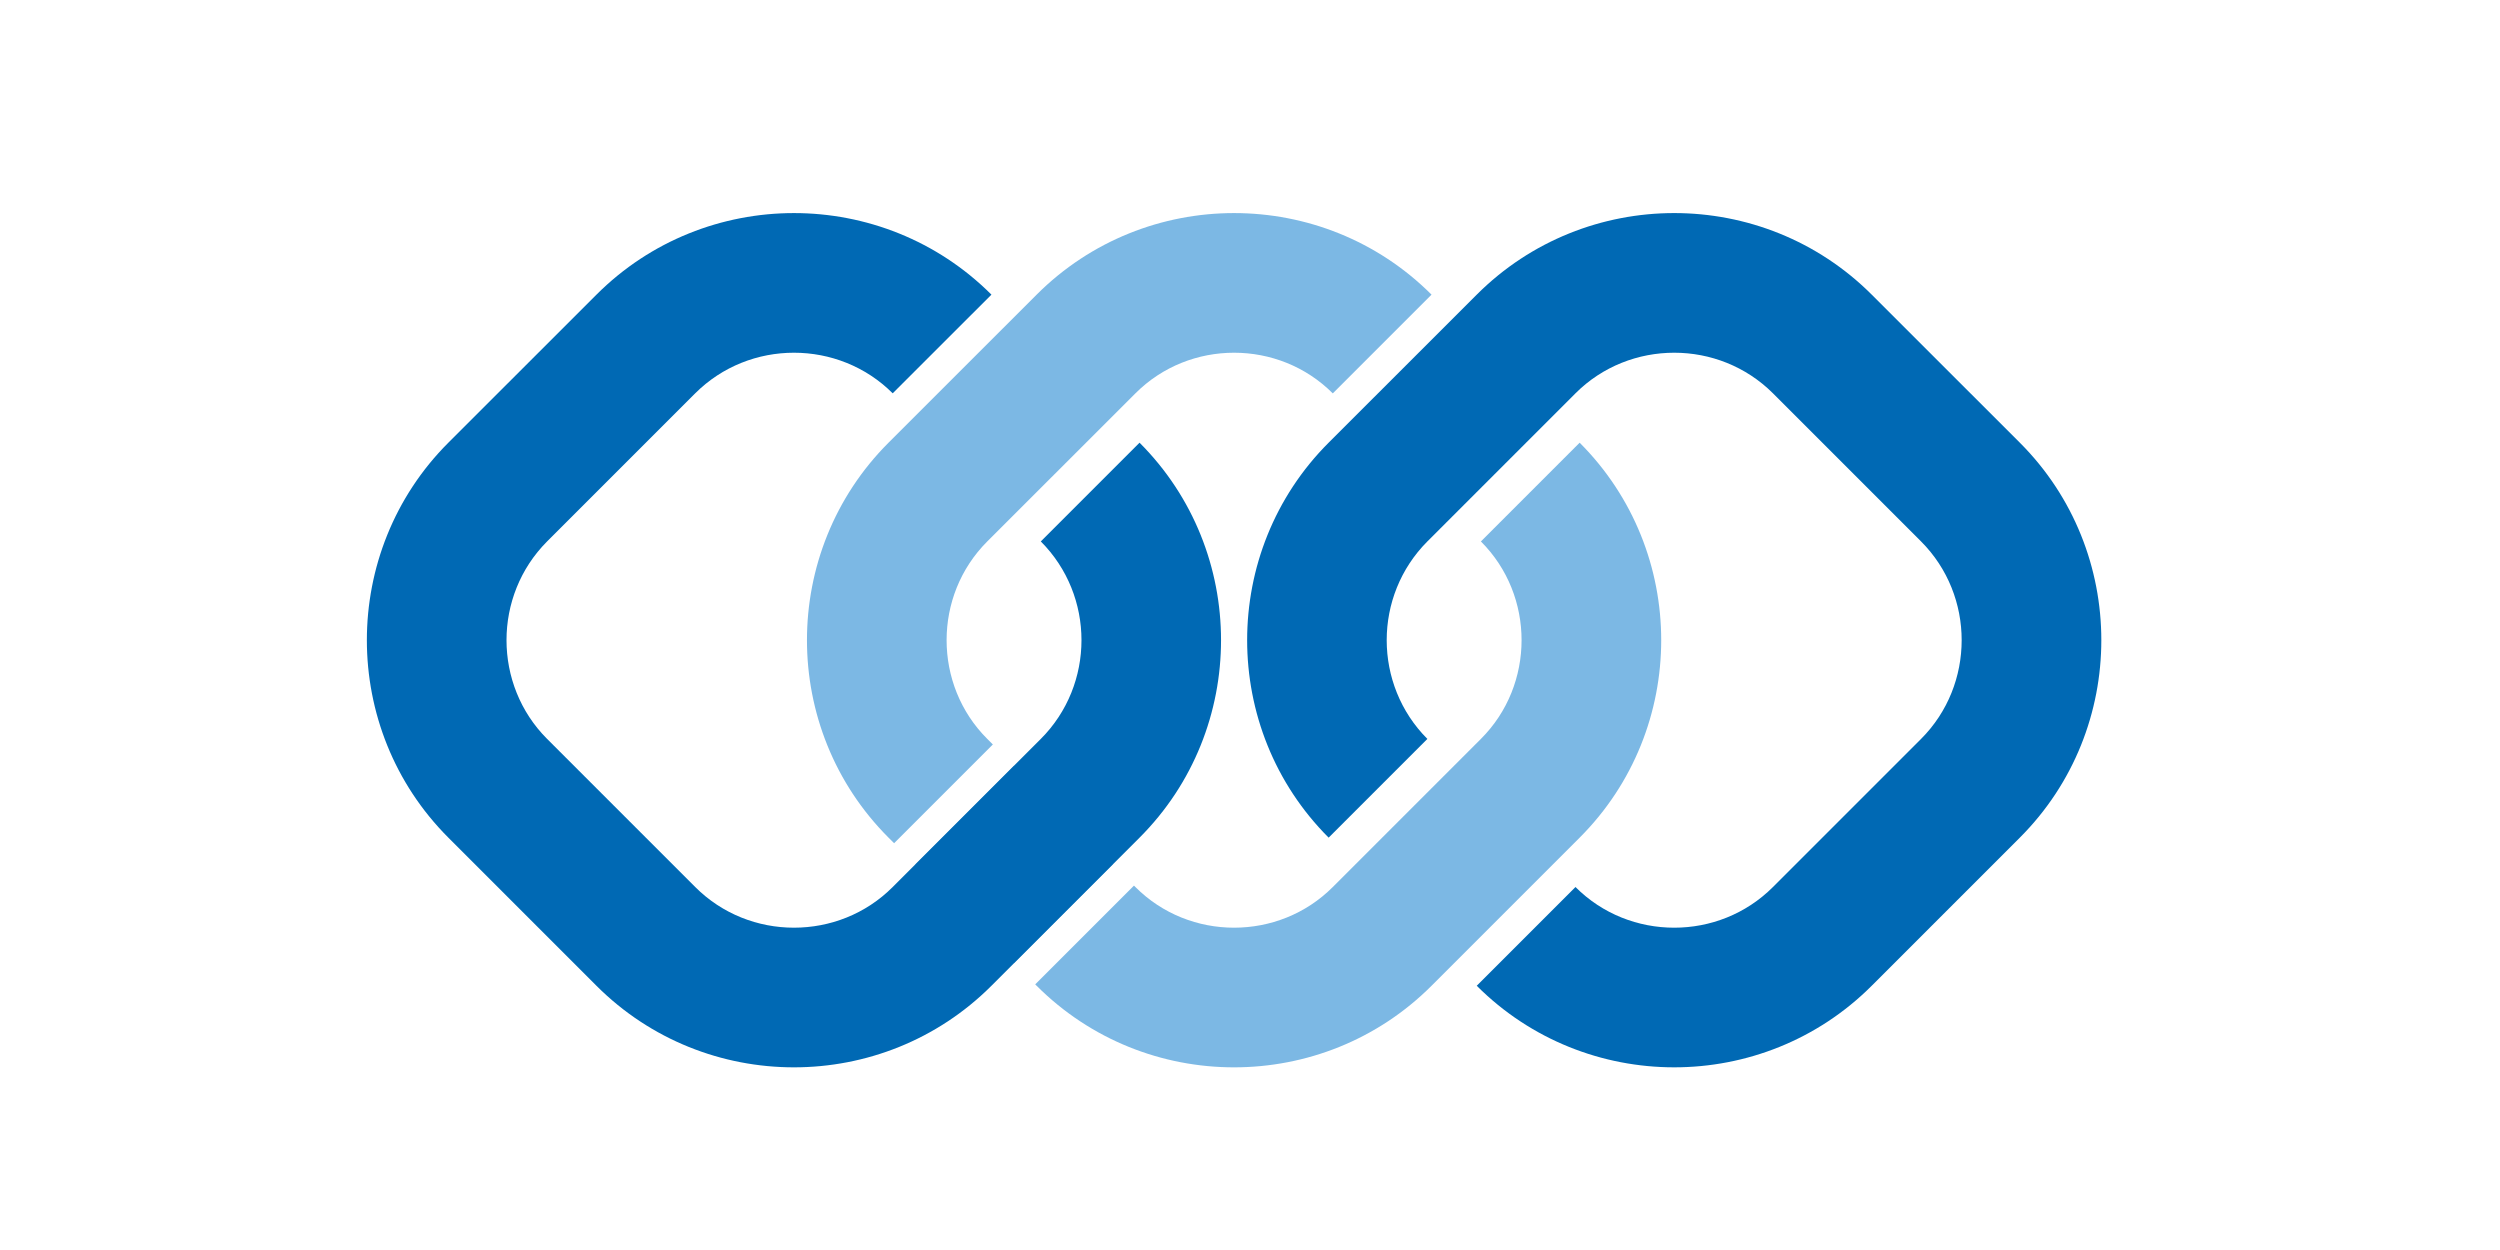 <?xml version="1.0" encoding="UTF-8" standalone="no"?>
<!-- Creator: CorelDRAW 2023 -->

<svg
   xml:space="preserve"
   width="250"
   height="125"
   version="1.1"
   style="clip-rule:evenodd;fill-rule:evenodd;image-rendering:optimizeQuality;shape-rendering:geometricPrecision;text-rendering:geometricPrecision"
   viewBox="0 0 82.687 41.353"
   id="svg5"
   sodipodi:docname="logo-mini.svg"
   inkscape:export-filename="C:\multi\root\group\assets\img\group.png"
   inkscape:export-xdpi="90"
   inkscape:export-ydpi="90"
   inkscape:version="1.4.2 (f4327f4, 2025-05-13)"
   xmlns:inkscape="http://www.inkscape.org/namespaces/inkscape"
   xmlns:sodipodi="http://sodipodi.sourceforge.net/DTD/sodipodi-0.dtd"
   xmlns="http://www.w3.org/2000/svg"
   xmlns:svg="http://www.w3.org/2000/svg"><sodipodi:namedview
   id="namedview5"
   pagecolor="#ffffff"
   bordercolor="#666666"
   borderopacity="1.0"
   inkscape:showpageshadow="2"
   inkscape:pageopacity="0.0"
   inkscape:pagecheckerboard="0"
   inkscape:deskcolor="#d1d1d1"
   inkscape:zoom="0.63968497"
   inkscape:cx="856.67168"
   inkscape:cy="629.21597"
   inkscape:window-width="2560"
   inkscape:window-height="1369"
   inkscape:window-x="-8"
   inkscape:window-y="-8"
   inkscape:window-maximized="1"
   inkscape:current-layer="Layer_x0020_1" />
 <defs
   id="defs1">
  <style
   type="text/css"
   id="style1">
   <![CDATA[
    .fil2 {fill:#0069B4}
    .fil1 {fill:#7CB8E4}
    .fil0 {fill:black;fill-rule:nonzero}
   ]]>
  </style>
 
   
   
   
   
  </defs>
 <g
   id="Layer_x0020_1"
   inkscape:label="Layer 1"
   inkscape:groupmode="layer">
  <g
   id="g5"
   transform="matrix(0.185,0,0,0.185,10.293,5.26)"><path
     class="fil1"
     d="m 103.201,50.73 26.486,-26.473 c 9.72,-9.72 22.51,-14.586 35.301,-14.586 12.804,0 25.595,4.866 35.315,14.586 L 182.646,41.915 c -4.84,-4.853 -11.249,-7.273 -17.657,-7.273 -6.395,0 -12.804,2.42 -17.644,7.273 l -26.486,26.473 c -4.853,4.853 -7.273,11.249 -7.273,17.657 0,6.409 2.42,12.818 7.273,17.657 l 0.997,0.997 -17.657,17.657 -0.997,-0.997 C 93.482,111.64 88.615,98.836 88.615,86.045 c 0,-12.791 4.866,-25.595 14.586,-35.315 z m 22.444,57.759 17.657,17.657 -17.657,17.657 -17.657,-17.657 z m 21.447,21.447 0.253,0.253 c 4.84,4.853 11.249,7.273 17.644,7.273 6.409,0 12.818,-2.42 17.657,-7.273 l 26.486,-26.486 c 4.853,-4.84 7.273,-11.249 7.273,-17.657 0,-6.409 -2.42,-12.804 -7.273,-17.657 l 17.657,-17.657 c 9.72,9.72 14.586,22.524 14.586,35.315 0,12.791 -4.866,25.595 -14.586,35.315 l -26.486,26.486 c -9.72,9.72 -22.51,14.586 -35.315,14.586 -12.791,0 -25.582,-4.866 -35.301,-14.586 l -0.253,-0.253 z"
     id="path3"
     style="stroke-width:1.33" /><path
     class="fil2"
     d="m 305.503,121.36 -26.486,26.486 c -9.72,9.72 -22.524,14.586 -35.315,14.586 -12.791,0 -25.595,-4.866 -35.315,-14.586 l 17.657,-17.657 c 4.84,4.853 11.249,7.273 17.657,7.273 6.409,0 12.804,-2.42 17.657,-7.273 l 26.486,-26.486 c 4.84,-4.84 7.26,-11.249 7.26,-17.657 0,-6.409 -2.42,-12.804 -7.26,-17.657 L 261.359,41.902 c -4.853,-4.84 -11.249,-7.26 -17.657,-7.26 -6.409,0 -12.818,2.42 -17.657,7.26 l -26.486,26.486 c -4.84,4.853 -7.273,11.249 -7.273,17.657 0,6.409 2.433,12.818 7.273,17.657 l -17.657,17.657 c -9.72,-9.72 -14.573,-22.524 -14.573,-35.315 0,-12.791 4.853,-25.595 14.573,-35.315 l 26.486,-26.473 c 9.72,-9.72 22.524,-14.586 35.315,-14.586 12.791,0 25.595,4.866 35.315,14.586 l 26.486,26.473 c 9.72,9.72 14.573,22.524 14.573,35.315 0,12.791 -4.853,25.595 -14.573,35.315 z"
     id="path4"
     style="stroke-width:1.33" /><path
     class="fil2"
     d="m 24.488,50.73 26.486,-26.473 c 9.72,-9.72 22.524,-14.586 35.315,-14.586 12.791,0 25.595,4.866 35.315,14.586 L 103.946,41.902 c -4.84,-4.84 -11.249,-7.26 -17.657,-7.26 -6.409,0 -12.804,2.42 -17.657,7.26 l -26.486,26.486 c -4.84,4.853 -7.26,11.249 -7.26,17.657 0,6.409 2.42,12.818 7.26,17.657 l 26.486,26.486 c 4.853,4.853 11.249,7.273 17.657,7.273 6.409,0 12.818,-2.42 17.657,-7.273 l 26.486,-26.486 c 4.84,-4.84 7.273,-11.249 7.273,-17.657 0,-6.409 -2.433,-12.804 -7.273,-17.657 l 17.657,-17.657 c 9.72,9.72 14.573,22.524 14.573,35.315 0,12.791 -4.853,25.595 -14.573,35.315 l -26.486,26.486 c -9.72,9.72 -22.524,14.586 -35.315,14.586 -12.791,0 -25.595,-4.866 -35.315,-14.586 L 24.488,121.36 C 14.768,111.64 9.915,98.836 9.915,86.045 c 0,-12.791 4.853,-25.595 14.573,-35.315 z"
     id="path5"
     style="stroke-width:1.33" /></g>
 </g>
</svg>
